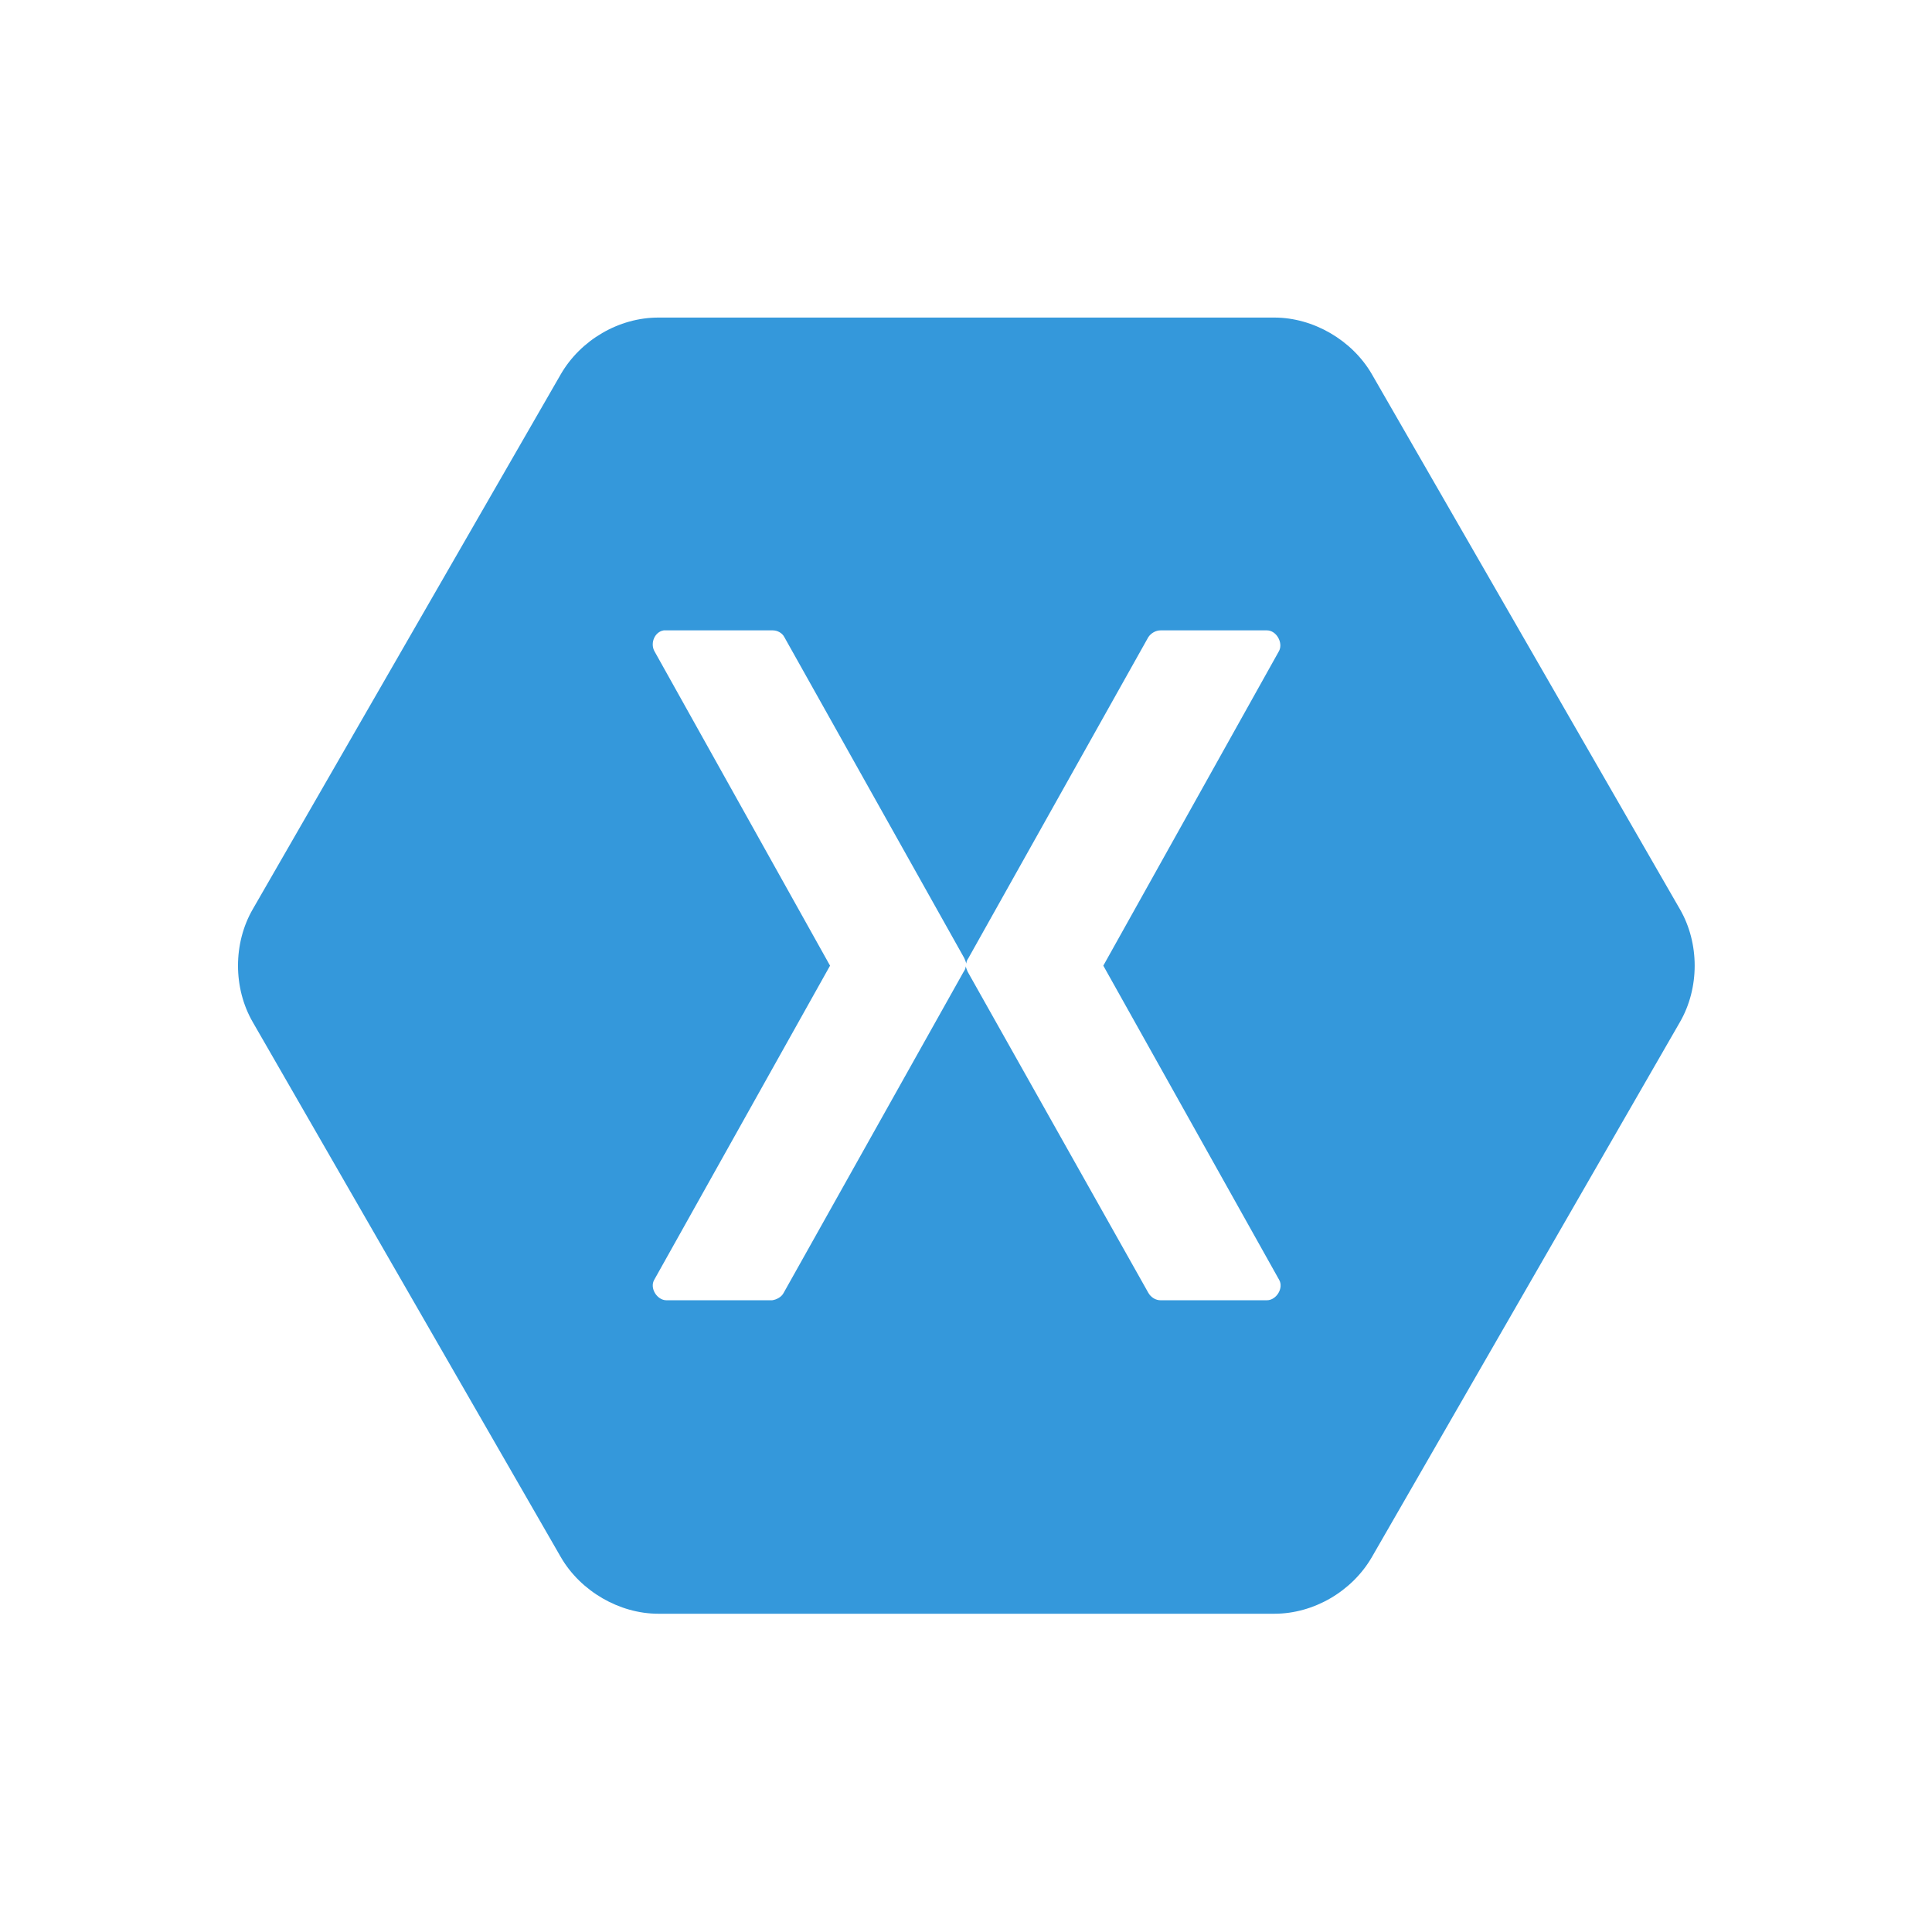 <?xml version="1.0" encoding="utf-8"?>
<!-- Generator: Adobe Illustrator 24.1.0, SVG Export Plug-In . SVG Version: 6.00 Build 0)  -->
<svg version="1.1" id="Layer_1" xmlns="http://www.w3.org/2000/svg" xmlns:xlink="http://www.w3.org/1999/xlink" x="0px" y="0px"
	 viewBox="0 0 283.5 283.5" style="enable-background:new 0 0 283.5 283.5;" xml:space="preserve">
<style type="text/css">
	.st0{fill:#3498DB;}
</style>
<g>
	<path class="st0" d="M96.6,46.6c-5.8,0-11.4,3.3-14.3,8.3l-45.2,78.5c-2.9,5-2.9,11.6,0,16.6l45.2,78.5c2.9,5,8.6,8.3,14.3,8.3
		h90.4c5.8,0,11.4-3.3,14.3-8.3l45.2-78.5c2.9-5,2.9-11.6,0-16.6l-45.2-78.5c-2.9-5-8.6-8.3-14.3-8.3H96.6L96.6,46.6z M97.4,92.5
		c0.1,0,0.3,0,0.4,0h15.6c0.7,0,1.4,0.4,1.7,1l26.4,47.1c0.1,0.2,0.2,0.5,0.3,0.8c0-0.3,0.1-0.5,0.3-0.8l26.4-47.1
		c0.4-0.6,1.1-1,1.8-1h15.6c1.4,0,2.4,1.8,1.8,3l-25.8,46.2l25.8,46.1c0.7,1.2-0.4,3-1.8,3h-15.6c-0.7,0-1.4-0.4-1.8-1.1L142,142.6
		c-0.1-0.2-0.2-0.5-0.3-0.8c0,0.3-0.1,0.5-0.3,0.8L115,189.7c-0.3,0.6-1,1-1.7,1.1H97.8c-1.4,0-2.5-1.8-1.8-3l25.8-46.1L96,95.5
		C95.4,94.3,96.1,92.7,97.4,92.5L97.4,92.5L97.4,92.5z"/>
</g>
</svg>
